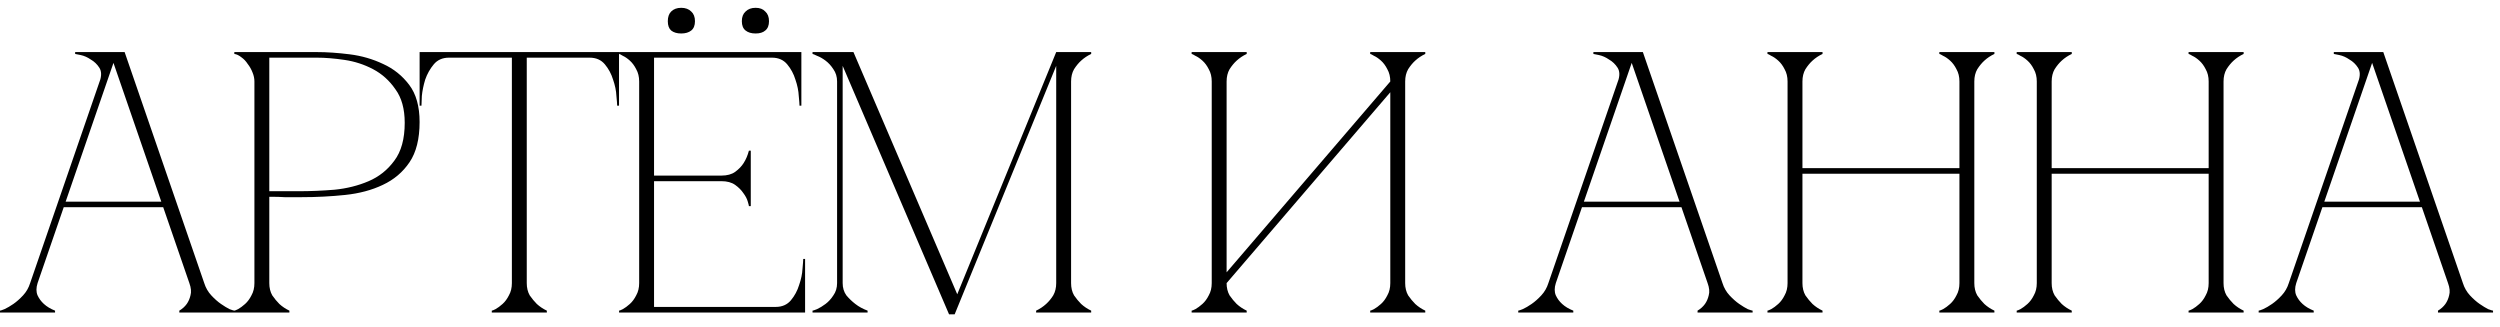 <?xml version="1.0" encoding="UTF-8"?> <svg xmlns="http://www.w3.org/2000/svg" width="168" height="22" viewBox="0 0 168 22" fill="none"><path d="M7.375 3.5H8.375L13.725 19.025H12.725L7.375 3.5ZM2.025 19.025L7.375 3.5H7.875L2.525 19.025H2.025ZM2.525 19.025C2.425 19.342 2.425 19.617 2.525 19.85C2.625 20.067 2.767 20.258 2.95 20.425C3.15 20.608 3.4 20.758 3.7 20.875V21H0V20.875C0.033 20.875 0.133 20.842 0.3 20.775C0.483 20.692 0.683 20.575 0.9 20.425C1.117 20.275 1.333 20.083 1.55 19.85C1.767 19.617 1.925 19.342 2.025 19.025H2.525ZM13.725 19.025C13.825 19.342 13.983 19.617 14.2 19.85C14.417 20.083 14.633 20.275 14.85 20.425C15.067 20.575 15.258 20.692 15.425 20.775C15.608 20.842 15.717 20.875 15.75 20.875V21H12.05V20.875C12.25 20.758 12.417 20.608 12.55 20.425C12.667 20.258 12.75 20.067 12.8 19.85C12.867 19.617 12.842 19.342 12.725 19.025H13.725ZM4.175 13.55H11.05V13.925H4.175V13.55ZM6.7 5.475C6.833 5.092 6.825 4.783 6.675 4.55C6.525 4.317 6.333 4.133 6.1 4C5.883 3.85 5.658 3.75 5.425 3.7C5.208 3.65 5.083 3.625 5.05 3.625V3.5H7.875L6.7 5.475ZM18.097 19.025C18.097 19.342 18.164 19.617 18.297 19.85C18.447 20.067 18.605 20.258 18.772 20.425C18.972 20.608 19.197 20.758 19.447 20.875V21H15.747V20.875C15.78 20.875 15.864 20.842 15.997 20.775C16.147 20.692 16.305 20.575 16.472 20.425C16.639 20.275 16.78 20.083 16.897 19.85C17.03 19.617 17.097 19.342 17.097 19.025V5.475C17.097 5.275 17.055 5.075 16.972 4.875C16.889 4.658 16.78 4.467 16.647 4.3C16.53 4.117 16.389 3.967 16.222 3.85C16.055 3.717 15.897 3.642 15.747 3.625V3.5H21.297C21.964 3.5 22.697 3.55 23.497 3.65C24.297 3.75 25.047 3.967 25.747 4.3C26.447 4.617 27.03 5.083 27.497 5.7C27.964 6.317 28.197 7.15 28.197 8.2C28.197 9.333 27.972 10.233 27.522 10.9C27.072 11.567 26.472 12.075 25.722 12.425C24.989 12.775 24.147 13 23.197 13.1C22.247 13.2 21.272 13.25 20.272 13.25C20.272 13.25 20.147 13.25 19.897 13.25C19.664 13.25 19.405 13.25 19.122 13.25C18.839 13.233 18.589 13.225 18.372 13.225C18.155 13.225 18.064 13.225 18.097 13.225V19.025ZM18.097 12.85H20.097C20.847 12.85 21.639 12.817 22.472 12.75C23.305 12.667 24.072 12.475 24.772 12.175C25.472 11.875 26.047 11.417 26.497 10.8C26.964 10.183 27.197 9.333 27.197 8.25C27.197 7.317 26.989 6.567 26.572 6C26.172 5.417 25.672 4.967 25.072 4.65C24.472 4.333 23.83 4.125 23.147 4.025C22.464 3.925 21.847 3.875 21.297 3.875H18.097V12.85ZM35.398 19.025C35.398 19.342 35.465 19.617 35.598 19.85C35.748 20.067 35.907 20.258 36.073 20.425C36.273 20.608 36.498 20.758 36.748 20.875V21H33.048V20.875C33.082 20.875 33.165 20.842 33.298 20.775C33.448 20.692 33.607 20.575 33.773 20.425C33.94 20.275 34.082 20.083 34.198 19.85C34.332 19.617 34.398 19.342 34.398 19.025H35.398ZM35.398 3.5V19.025H34.398V3.5H35.398ZM30.173 3.5H39.623V3.875H30.173V3.5ZM39.623 3.5H41.598V7.1H41.473C41.473 7 41.457 6.783 41.423 6.45C41.407 6.1 41.332 5.733 41.198 5.35C41.082 4.967 40.898 4.625 40.648 4.325C40.398 4.025 40.057 3.875 39.623 3.875V3.5ZM30.173 3.875C29.74 3.875 29.398 4.025 29.148 4.325C28.898 4.625 28.707 4.967 28.573 5.35C28.457 5.733 28.382 6.1 28.348 6.45C28.332 6.783 28.323 7 28.323 7.1H28.198V3.5H30.173V3.875ZM44.877 1.425C44.877 1.142 44.952 0.925 45.102 0.775C45.268 0.608 45.493 0.525 45.777 0.525C46.06 0.525 46.285 0.608 46.452 0.775C46.618 0.925 46.702 1.142 46.702 1.425C46.702 1.708 46.618 1.917 46.452 2.05C46.285 2.183 46.06 2.25 45.777 2.25C45.493 2.25 45.268 2.183 45.102 2.05C44.952 1.917 44.877 1.708 44.877 1.425ZM49.852 1.425C49.852 1.142 49.935 0.925 50.102 0.775C50.268 0.608 50.493 0.525 50.777 0.525C51.06 0.525 51.277 0.608 51.427 0.775C51.593 0.925 51.677 1.142 51.677 1.425C51.677 1.708 51.593 1.917 51.427 2.05C51.277 2.183 51.06 2.25 50.777 2.25C50.493 2.25 50.268 2.183 50.102 2.05C49.935 1.917 49.852 1.708 49.852 1.425ZM41.602 21V20.875C41.635 20.875 41.718 20.842 41.852 20.775C42.002 20.692 42.16 20.575 42.327 20.425C42.493 20.275 42.635 20.083 42.752 19.85C42.885 19.617 42.952 19.342 42.952 19.025V5.475C42.952 5.158 42.885 4.883 42.752 4.65C42.635 4.417 42.493 4.225 42.327 4.075C42.16 3.925 42.002 3.817 41.852 3.75C41.718 3.667 41.635 3.625 41.602 3.625V3.5H53.852V7.1H53.727C53.727 7 53.71 6.783 53.677 6.45C53.66 6.1 53.585 5.733 53.452 5.35C53.335 4.967 53.152 4.625 52.902 4.325C52.652 4.025 52.31 3.875 51.877 3.875H43.952V11.8H48.477C48.86 11.8 49.168 11.717 49.402 11.55C49.652 11.367 49.843 11.167 49.977 10.95C50.127 10.717 50.243 10.442 50.327 10.125H50.452V13.85H50.327C50.327 13.817 50.302 13.717 50.252 13.55C50.202 13.367 50.102 13.175 49.952 12.975C49.818 12.775 49.635 12.592 49.402 12.425C49.168 12.258 48.86 12.175 48.477 12.175H43.952V20.625H52.127C52.56 20.625 52.902 20.475 53.152 20.175C53.402 19.875 53.585 19.533 53.702 19.15C53.835 18.767 53.91 18.408 53.927 18.075C53.96 17.725 53.977 17.5 53.977 17.4H54.102V21H41.602ZM56.627 19.025C56.627 19.342 56.71 19.617 56.877 19.85C57.06 20.067 57.26 20.258 57.477 20.425C57.71 20.608 57.985 20.758 58.302 20.875V21H54.602V20.875C54.635 20.875 54.735 20.842 54.902 20.775C55.085 20.692 55.277 20.575 55.477 20.425C55.677 20.275 55.852 20.083 56.002 19.85C56.168 19.617 56.252 19.342 56.252 19.025V5.475C56.252 5.158 56.168 4.883 56.002 4.65C55.852 4.417 55.677 4.225 55.477 4.075C55.277 3.925 55.085 3.817 54.902 3.75C54.735 3.667 54.635 3.625 54.602 3.625V3.5H57.352L64.327 19.775L70.977 3.5H73.327V3.625C73.077 3.742 72.852 3.892 72.652 4.075C72.485 4.225 72.327 4.417 72.177 4.65C72.043 4.883 71.977 5.158 71.977 5.475V19.025C71.977 19.342 72.043 19.617 72.177 19.85C72.327 20.067 72.485 20.258 72.652 20.425C72.852 20.608 73.077 20.758 73.327 20.875V21H69.627V20.875C69.877 20.758 70.102 20.608 70.302 20.425C70.485 20.258 70.643 20.067 70.777 19.85C70.91 19.617 70.977 19.342 70.977 19.025V4.425L64.152 21.125H63.777L56.627 4.425V19.025ZM94.428 19.025C94.428 19.342 94.495 19.617 94.628 19.85C94.778 20.067 94.936 20.258 95.103 20.425C95.303 20.608 95.528 20.758 95.778 20.875V21H92.078V20.875C92.112 20.875 92.195 20.842 92.328 20.775C92.478 20.692 92.636 20.575 92.803 20.425C92.97 20.275 93.112 20.083 93.228 19.85C93.362 19.617 93.428 19.342 93.428 19.025V6.2L82.428 19.025C82.428 19.342 82.495 19.617 82.628 19.85C82.778 20.067 82.936 20.258 83.103 20.425C83.303 20.608 83.528 20.758 83.778 20.875V21H80.078V20.875C80.112 20.875 80.195 20.842 80.328 20.775C80.478 20.692 80.636 20.575 80.803 20.425C80.97 20.275 81.112 20.083 81.228 19.85C81.362 19.617 81.428 19.342 81.428 19.025V5.475C81.428 5.158 81.362 4.883 81.228 4.65C81.112 4.417 80.97 4.225 80.803 4.075C80.636 3.925 80.478 3.817 80.328 3.75C80.195 3.667 80.112 3.625 80.078 3.625V3.5H83.778V3.625C83.528 3.742 83.303 3.892 83.103 4.075C82.936 4.225 82.778 4.417 82.628 4.65C82.495 4.883 82.428 5.158 82.428 5.475V18.3L93.428 5.475C93.428 5.158 93.362 4.883 93.228 4.65C93.112 4.417 92.97 4.225 92.803 4.075C92.636 3.925 92.478 3.817 92.328 3.75C92.195 3.667 92.112 3.625 92.078 3.625V3.5H95.778V3.625C95.528 3.742 95.303 3.892 95.103 4.075C94.936 4.225 94.778 4.417 94.628 4.65C94.495 4.883 94.428 5.158 94.428 5.475V19.025ZM109.401 3.5H110.401L115.751 19.025H114.751L109.401 3.5ZM104.051 19.025L109.401 3.5H109.901L104.551 19.025H104.051ZM104.551 19.025C104.451 19.342 104.451 19.617 104.551 19.85C104.651 20.067 104.793 20.258 104.976 20.425C105.176 20.608 105.426 20.758 105.726 20.875V21H102.026V20.875C102.06 20.875 102.16 20.842 102.326 20.775C102.51 20.692 102.71 20.575 102.926 20.425C103.143 20.275 103.36 20.083 103.576 19.85C103.793 19.617 103.951 19.342 104.051 19.025H104.551ZM115.751 19.025C115.851 19.342 116.01 19.617 116.226 19.85C116.443 20.083 116.66 20.275 116.876 20.425C117.093 20.575 117.285 20.692 117.451 20.775C117.635 20.842 117.743 20.875 117.776 20.875V21H114.076V20.875C114.276 20.758 114.443 20.608 114.576 20.425C114.693 20.258 114.776 20.067 114.826 19.85C114.893 19.617 114.868 19.342 114.751 19.025H115.751ZM106.201 13.55H113.076V13.925H106.201V13.55ZM108.726 5.475C108.86 5.092 108.851 4.783 108.701 4.55C108.551 4.317 108.36 4.133 108.126 4C107.91 3.85 107.685 3.75 107.451 3.7C107.235 3.65 107.11 3.625 107.076 3.625V3.5H109.901L108.726 5.475ZM120.124 5.475C120.124 5.158 120.058 4.883 119.924 4.65C119.808 4.417 119.666 4.225 119.499 4.075C119.333 3.925 119.174 3.817 119.024 3.75C118.891 3.667 118.808 3.625 118.774 3.625V3.5H122.474V3.625C122.224 3.742 121.999 3.892 121.799 4.075C121.633 4.225 121.474 4.417 121.324 4.65C121.191 4.883 121.124 5.158 121.124 5.475V11.3H131.674V5.475C131.674 5.158 131.608 4.883 131.474 4.65C131.358 4.417 131.216 4.225 131.049 4.075C130.883 3.925 130.724 3.817 130.574 3.75C130.441 3.667 130.358 3.625 130.324 3.625V3.5H134.024V3.625C133.774 3.742 133.549 3.892 133.349 4.075C133.183 4.225 133.024 4.417 132.874 4.65C132.741 4.883 132.674 5.158 132.674 5.475V19.025C132.674 19.342 132.741 19.617 132.874 19.85C133.024 20.067 133.183 20.258 133.349 20.425C133.549 20.608 133.774 20.758 134.024 20.875V21H130.324V20.875C130.358 20.875 130.441 20.842 130.574 20.775C130.724 20.692 130.883 20.575 131.049 20.425C131.216 20.275 131.358 20.083 131.474 19.85C131.608 19.617 131.674 19.342 131.674 19.025V11.675H121.124V19.025C121.124 19.342 121.191 19.617 121.324 19.85C121.474 20.067 121.633 20.258 121.799 20.425C121.999 20.608 122.224 20.758 122.474 20.875V21H118.774V20.875C118.808 20.875 118.891 20.842 119.024 20.775C119.174 20.692 119.333 20.575 119.499 20.425C119.666 20.275 119.808 20.083 119.924 19.85C120.058 19.617 120.124 19.342 120.124 19.025V5.475ZM136.872 5.475C136.872 5.158 136.806 4.883 136.672 4.65C136.556 4.417 136.414 4.225 136.247 4.075C136.081 3.925 135.922 3.817 135.772 3.75C135.639 3.667 135.556 3.625 135.522 3.625V3.5H139.222V3.625C138.972 3.742 138.747 3.892 138.547 4.075C138.381 4.225 138.222 4.417 138.072 4.65C137.939 4.883 137.872 5.158 137.872 5.475V11.3H148.422V5.475C148.422 5.158 148.356 4.883 148.222 4.65C148.106 4.417 147.964 4.225 147.797 4.075C147.631 3.925 147.472 3.817 147.322 3.75C147.189 3.667 147.106 3.625 147.072 3.625V3.5H150.772V3.625C150.522 3.742 150.297 3.892 150.097 4.075C149.931 4.225 149.772 4.417 149.622 4.65C149.489 4.883 149.422 5.158 149.422 5.475V19.025C149.422 19.342 149.489 19.617 149.622 19.85C149.772 20.067 149.931 20.258 150.097 20.425C150.297 20.608 150.522 20.758 150.772 20.875V21H147.072V20.875C147.106 20.875 147.189 20.842 147.322 20.775C147.472 20.692 147.631 20.575 147.797 20.425C147.964 20.275 148.106 20.083 148.222 19.85C148.356 19.617 148.422 19.342 148.422 19.025V11.675H137.872V19.025C137.872 19.342 137.939 19.617 138.072 19.85C138.222 20.067 138.381 20.258 138.547 20.425C138.747 20.608 138.972 20.758 139.222 20.875V21H135.522V20.875C135.556 20.875 135.639 20.842 135.772 20.775C135.922 20.692 136.081 20.575 136.247 20.425C136.414 20.275 136.556 20.083 136.672 19.85C136.806 19.617 136.872 19.342 136.872 19.025V5.475ZM159.157 3.5H160.157L165.507 19.025H164.507L159.157 3.5ZM153.807 19.025L159.157 3.5H159.657L154.307 19.025H153.807ZM154.307 19.025C154.207 19.342 154.207 19.617 154.307 19.85C154.407 20.067 154.549 20.258 154.732 20.425C154.932 20.608 155.182 20.758 155.482 20.875V21H151.782V20.875C151.816 20.875 151.916 20.842 152.082 20.775C152.266 20.692 152.466 20.575 152.682 20.425C152.899 20.275 153.116 20.083 153.332 19.85C153.549 19.617 153.707 19.342 153.807 19.025H154.307ZM165.507 19.025C165.607 19.342 165.766 19.617 165.982 19.85C166.199 20.083 166.416 20.275 166.632 20.425C166.849 20.575 167.041 20.692 167.207 20.775C167.391 20.842 167.499 20.875 167.532 20.875V21H163.832V20.875C164.032 20.758 164.199 20.608 164.332 20.425C164.449 20.258 164.532 20.067 164.582 19.85C164.649 19.617 164.624 19.342 164.507 19.025H165.507ZM155.957 13.55H162.832V13.925H155.957V13.55ZM158.482 5.475C158.616 5.092 158.607 4.783 158.457 4.55C158.307 4.317 158.116 4.133 157.882 4C157.666 3.85 157.441 3.75 157.207 3.7C156.991 3.65 156.866 3.625 156.832 3.625V3.5H159.657L158.482 5.475Z" fill="black"></path></svg> 
